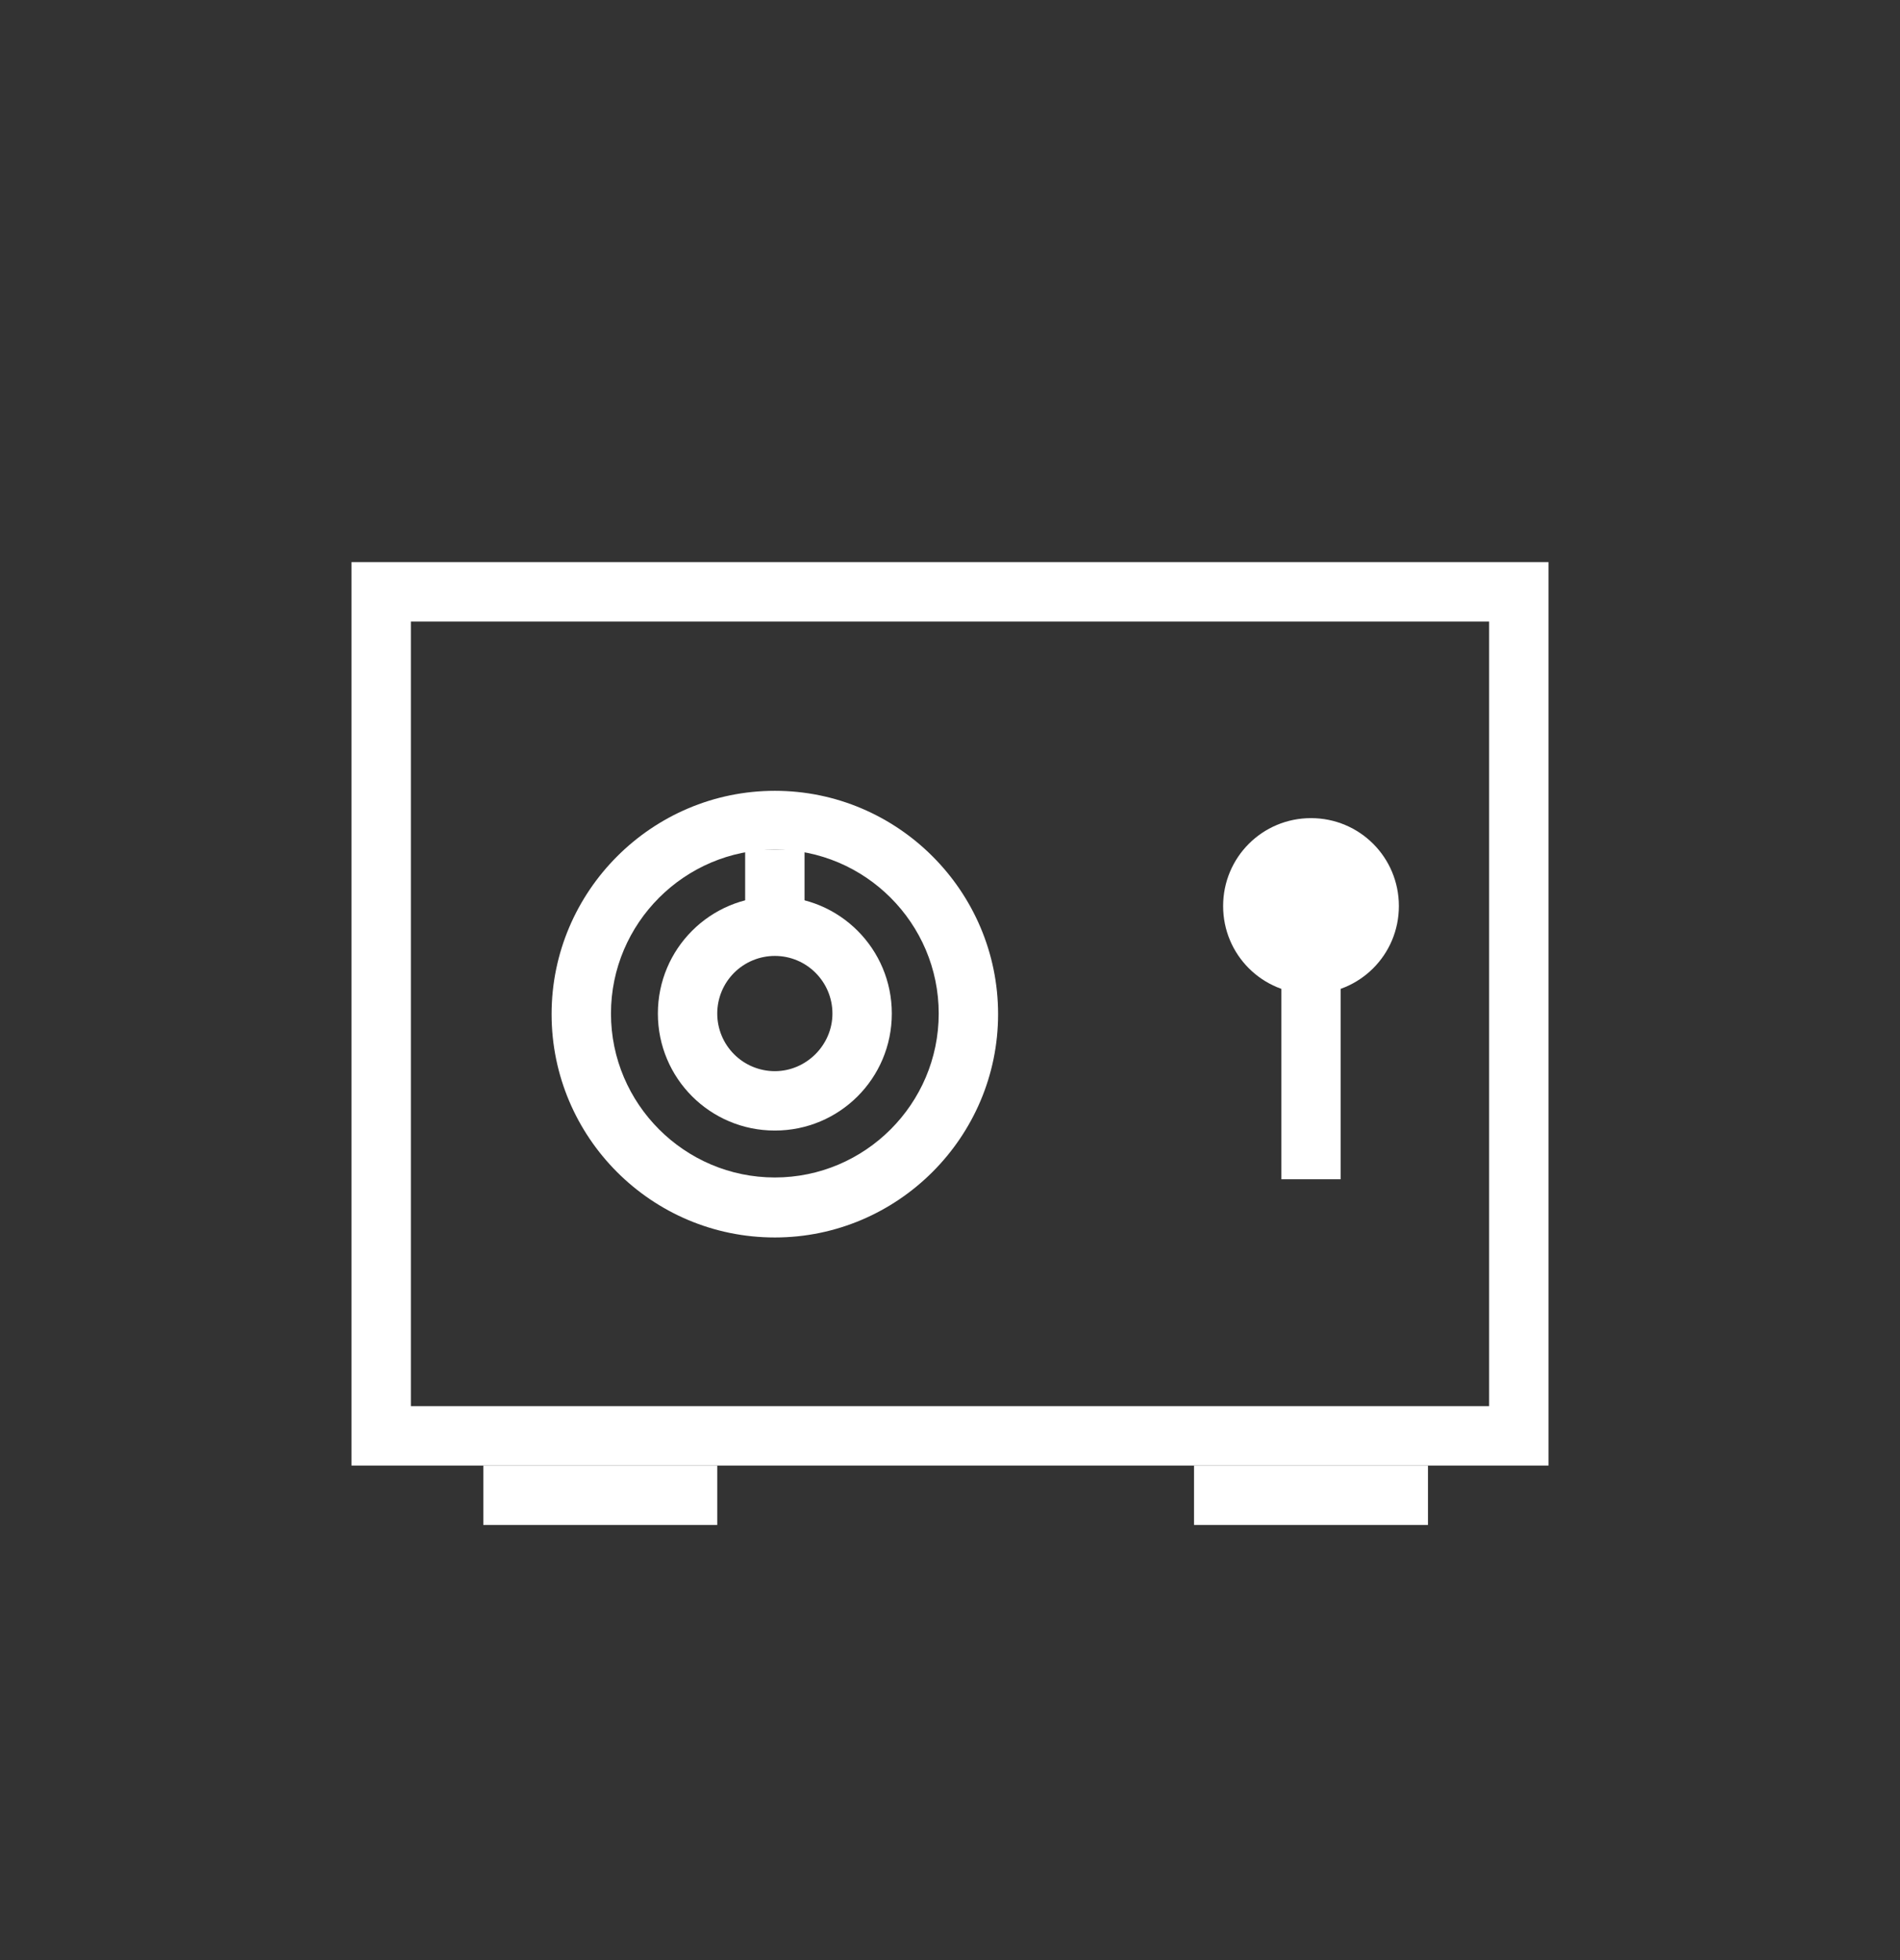 <svg width="32" height="33" viewBox="0 0 32 33" fill="none" xmlns="http://www.w3.org/2000/svg">
<rect x="0" y="0" width="32" height="33" fill="#333333" stroke="none"/>
<path d="M22.08 16.734C21.26 16.734 20.6 16.074 20.6 15.254C20.6 14.434 21.26 13.774 22.08 13.774C22.9 13.774 23.56 14.434 23.56 15.254C23.56 16.074 22.9 16.734 22.08 16.734Z" fill="white"/>
<path d="M22.58 19.854H21.58V16.364H22.58V19.854Z" fill="white"/>
<path d="M6.92 23.674H25.08V10.464H6.92V23.674ZM26.08 24.674H5.92V9.464H26.08V24.674Z" fill="white"/>
<path d="M13.05 14.304C11.53 14.304 10.29 15.544 10.29 17.064C10.29 18.584 11.53 19.824 13.05 19.824C14.57 19.824 15.81 18.584 15.81 17.064C15.81 15.544 14.57 14.304 13.05 14.304ZM13.05 20.834C10.97 20.834 9.29 19.144 9.29 17.074C9.29 15.004 10.98 13.314 13.05 13.314C15.12 13.314 16.81 15.004 16.81 17.074C16.81 19.144 15.12 20.834 13.05 20.834Z" fill="white"/>
<path d="M13.05 16.094C12.793 16.094 12.546 16.196 12.364 16.378C12.182 16.56 12.08 16.806 12.08 17.064C12.08 17.321 12.182 17.568 12.364 17.75C12.546 17.932 12.793 18.034 13.05 18.034C13.58 18.034 14.02 17.594 14.02 17.064C14.02 16.534 13.59 16.094 13.05 16.094ZM13.05 19.034C11.96 19.034 11.08 18.154 11.08 17.064C11.08 15.974 11.96 15.094 13.05 15.094C14.14 15.094 15.02 15.974 15.02 17.064C15.02 18.154 14.14 19.034 13.05 19.034Z" fill="white"/>
<path d="M12.55 14.304H13.55V15.584H12.55V14.304Z" fill="white"/>
<path d="M8.14 24.674H12.08V25.674H8.14V24.674ZM20.11 24.674H24.05V25.674H20.11V24.674Z" fill="white"/>
</svg>
